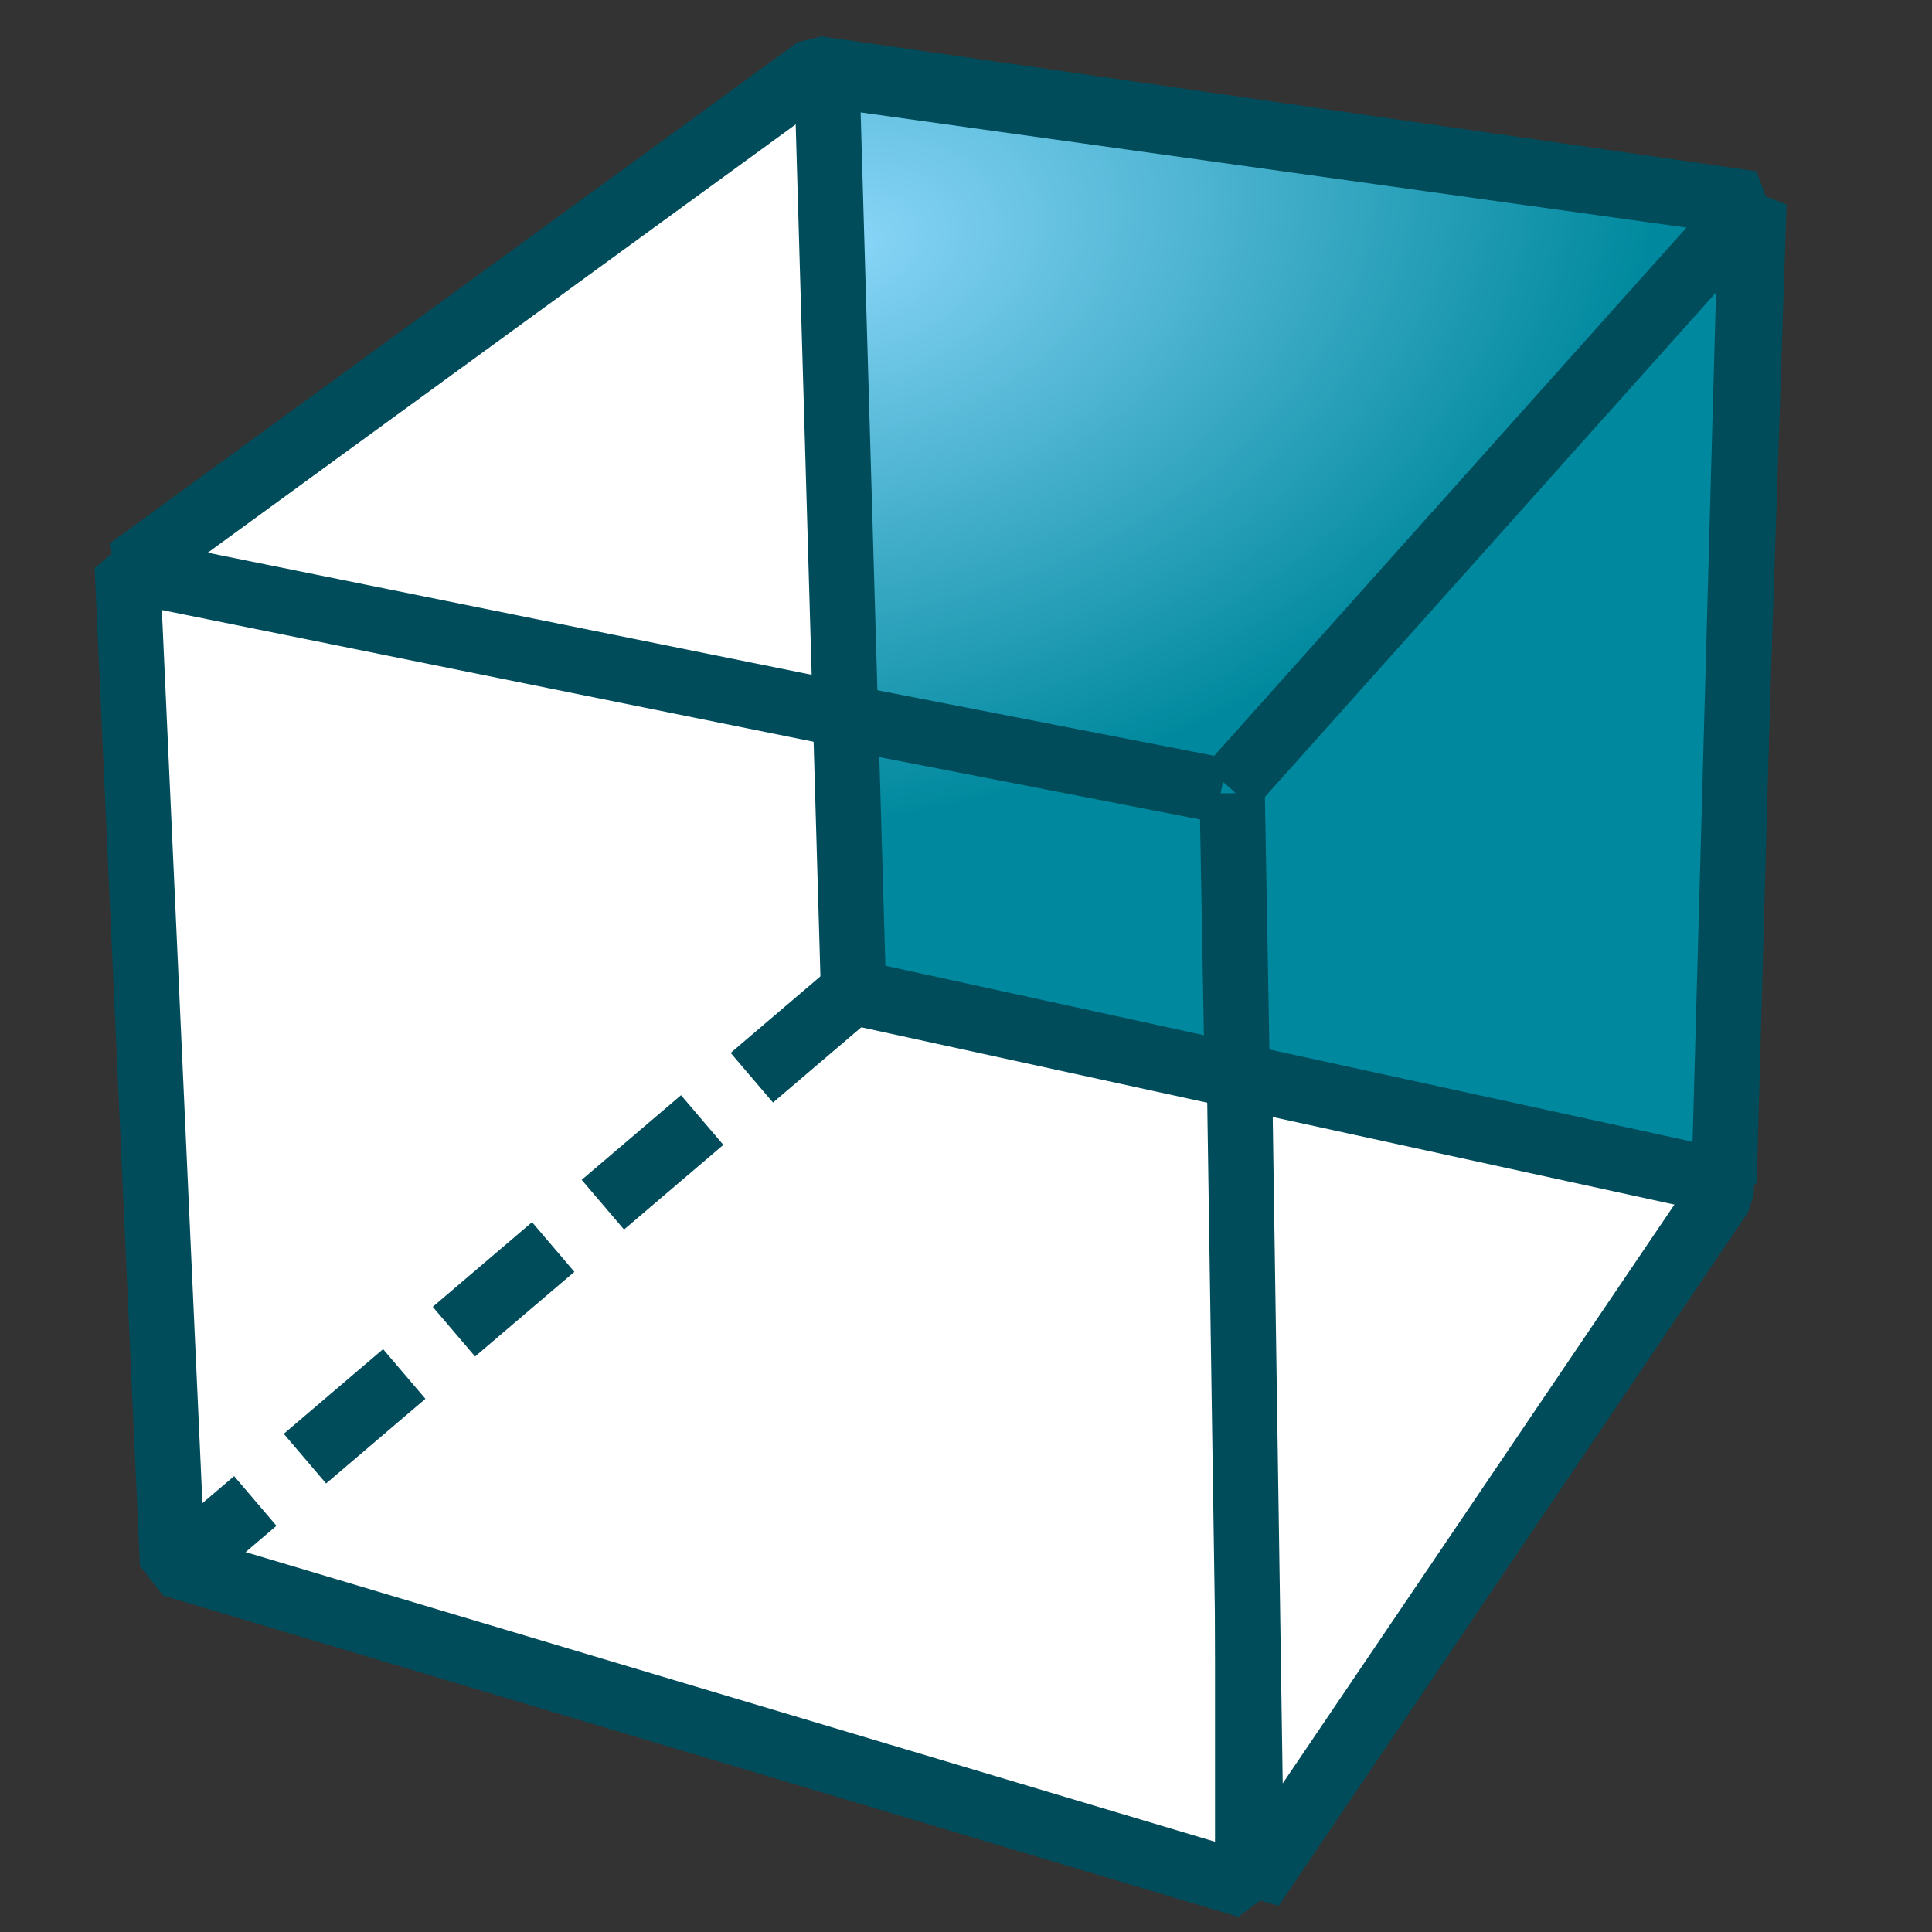 <svg xmlns="http://www.w3.org/2000/svg" height="64" width="64" version="1.1" xmlns:xlink="http://www.w3.org/1999/xlink">
 <rect width="100%" height="100%" fill="#333333" stroke="none"/>
 <defs>
  <linearGradient id="b">
   <stop stop-color="#89d5f8" offset="0"/>
   <stop stop-color="#00899e" offset="1"/>
  </linearGradient>
  <radialGradient id="a" xlink:href="#b" gradientUnits="userSpaceOnUse" cy="17.014" cx="18.418" gradientTransform="matrix(.972 -.106 .051 .465 -.352 9.585)" r="27.987"/>
  <radialGradient id="c" xlink:href="#b" gradientUnits="userSpaceOnUse" cy="3.392" cx="29.041" gradientTransform="matrix(.952 -.226 .156 .658 -.108 12.423)" r="27.987"/>
 </defs>
 <g stroke-linejoin="bevel" stroke="#004c5b">
  <path style="color:#000000" stroke-width="2.162" fill="#fff" d="m4.215 18.77 37.115 7.38v36.311l-35.614-10.641-1.501-33.05z"/>
  <path style="color:#000000" stroke-width="2.162" fill="#fff" d="m40.916 26.084 17.186-19.341-1.091 32.808-15.549 22.977-0.546-36.444z"/>
  <path style="color:#000000" stroke-width="2.162" fill="#fff" d="m27.056 2.275 30.976 4.47-17.291 19.511-36.482-7.374 22.797-16.607z"/>
  <path style="color:#000000" stroke-width="2.162" fill="url(#c)" d="m58.007 6.747-0.894 32.409-28.839-6.289-0.882-30.391 30.615 4.272z"/>
  <path style="color:#000000" d="m28.195 32.896-21.559 18.377" stroke-dasharray="4.323, 2.161" stroke-width="2.162" fill="url(#a)"/>
  <path style="color:#000000" stroke-width="2.161" fill="url(#a)" d="m40.455 26.182-13.091-2.546"/>
  <path style="color:#000000" stroke-width="2.162" fill="url(#a)" d="m57.636 7.182-16.909 18.909"/>
  <path style="color:#000000" stroke-width="2.162" fill="url(#a)" d="m41 36.455-0.182-10.182"/>
 </g>
</svg>
